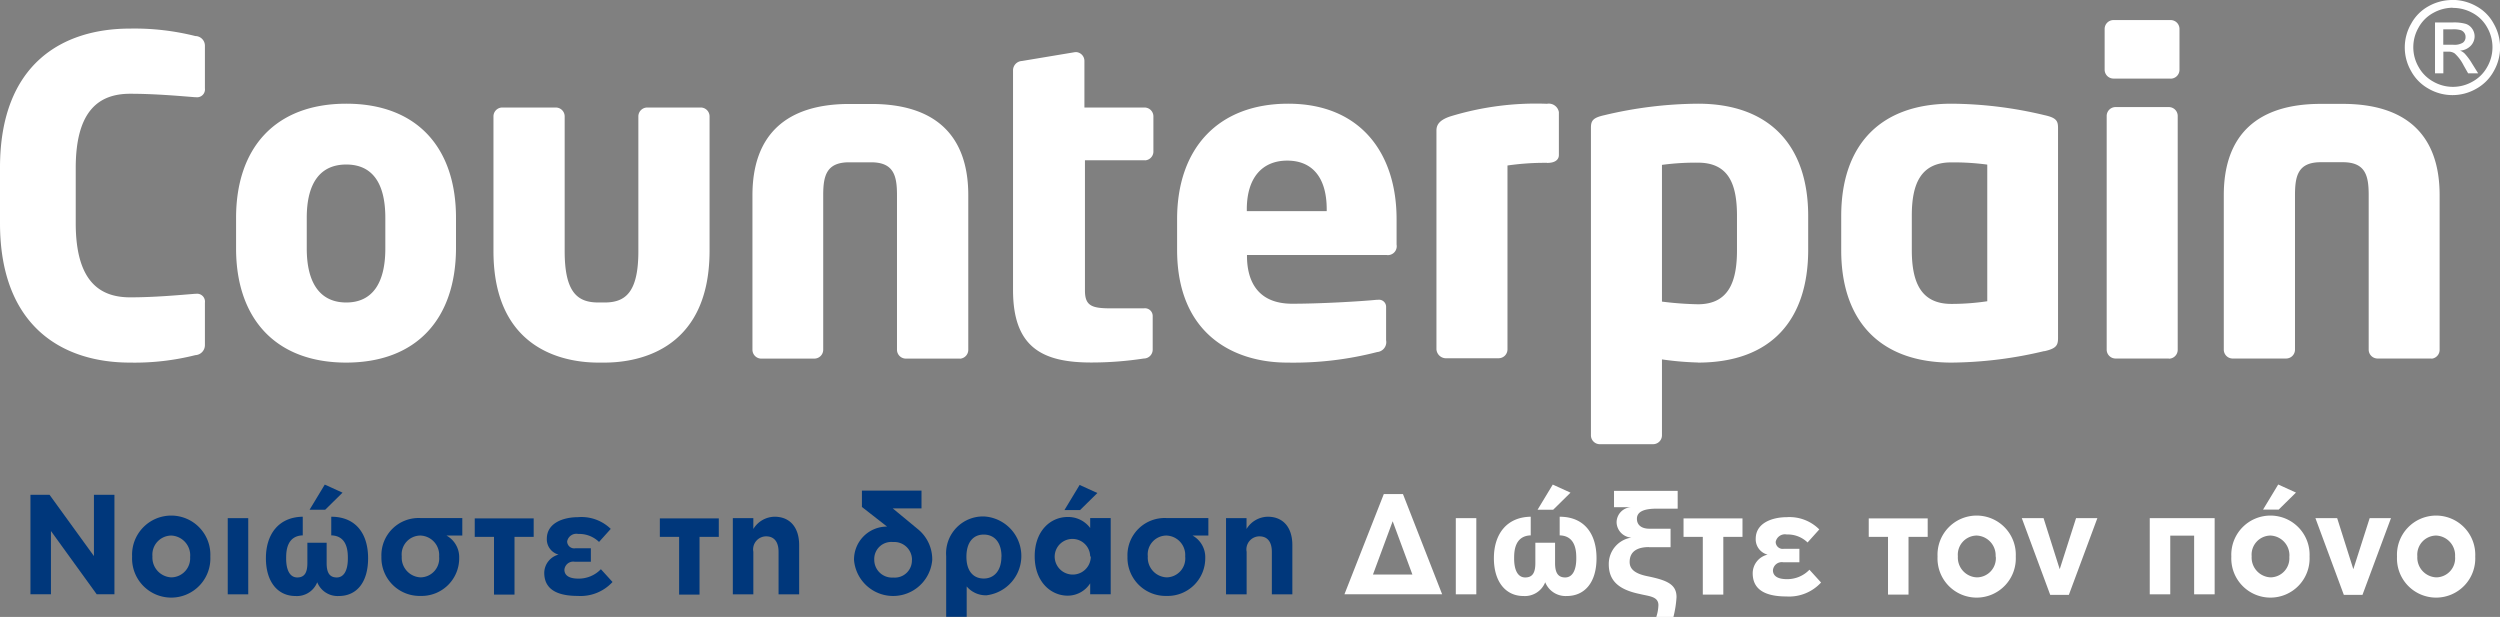 <svg id="Layer_1" data-name="Layer 1" xmlns="http://www.w3.org/2000/svg" viewBox="0 0 281.58 69.49"><rect x="0" y="0" width="281.58" height="69.49" fill="#808080" stroke="none"/><defs><style>.cls-1{fill:#fff;}.cls-2{fill:#00377b;}</style></defs><title>logo-topbar-medium</title><path class="cls-1" d="M188.21,400.53a28,28,0,0,1-7.37.84c-7.51,0-14.63-4-14.63-15.72v-6.23c0-11.77,7.12-15.67,14.63-15.67a28.1,28.1,0,0,1,7.37.84,1.09,1.09,0,0,1,1.08,1.09v4.8a0.89,0.89,0,0,1-1,1h-0.1c-1.88-.15-4.6-0.39-7.32-0.39-3.41,0-6.13,1.78-6.13,8.35v6.23c0,6.57,2.72,8.35,6.13,8.35,2.72,0,5.44-.25,7.32-0.4h0.1a0.89,0.89,0,0,1,1,1v4.79A1.13,1.13,0,0,1,188.21,400.53Zm17,0.84c-8,0-12.41-5-12.41-12.85v-3.46c0-7.86,4.4-12.85,12.41-12.85s12.36,5,12.36,12.85v3.46C217.54,396.38,213.19,401.37,205.18,401.37Zm4.4-16.31c0-4-1.53-6-4.4-6s-4.45,2-4.45,6v3.46c0,4,1.58,6.08,4.45,6.08s4.4-2.08,4.4-6.08v-3.46Zm24.71,16.31H233.6c-3.11,0-11.81-.94-11.81-12.56V373.64a1,1,0,0,1,.94-1h6.08a1,1,0,0,1,1,1v15.18c0,4.7,1.48,5.78,3.8,5.78h0.69c2.32,0,3.81-1.09,3.81-5.78V373.64a1,1,0,0,1,1-1h6.08a1,1,0,0,1,.94,1v15.18C246.1,400.43,237.4,401.37,234.29,401.37Zm40-.45h-6.08a1,1,0,0,1-1-1v-17.4c0-2.18-.35-3.71-2.92-3.71h-2.47c-2.57,0-2.92,1.53-2.92,3.71v17.4a1,1,0,0,1-1,1H251.9a1,1,0,0,1-.94-1v-17.4c0-6.82,3.81-10.28,10.92-10.28h2.47c7.12,0,10.92,3.46,10.92,10.28v17.4A1,1,0,0,1,274.34,400.93Zm20.86-22.34h-6.77v14.68c0,1.73.79,2,2.92,2h3.71a0.87,0.87,0,0,1,1,.84v3.81a1,1,0,0,1-1,1,39.13,39.13,0,0,1-5.93.45c-5.53,0-8.8-1.73-8.8-8.16V368.4a1.06,1.06,0,0,1,1-1l6-1h0.15a1,1,0,0,1,.89,1v5.24h6.77a1,1,0,0,1,1,1v4A1,1,0,0,1,295.2,378.59Zm27.23,10.67H306.66v0.1c0,2.82,1.19,5.39,5.09,5.39,3.11,0,7.51-.25,9.49-0.44h0.15a0.8,0.8,0,0,1,.94.79v3.76a1.12,1.12,0,0,1-1,1.33,37.67,37.67,0,0,1-10.13,1.19c-6,0-12.41-3.17-12.41-12.7v-3.46c0-8,4.65-13,12.51-13,8.11,0,12.21,5.54,12.21,13v2.87A1,1,0,0,1,322.43,389.26Zm-6.77-5.14c0-3.66-1.68-5.49-4.45-5.49s-4.55,1.88-4.55,5.49v0.2h9v-0.2Zm24.81-5.24a29.34,29.34,0,0,0-4.45.3v20.71a1,1,0,0,1-1,1h-6a1.08,1.08,0,0,1-1-1V375.23c0-.69.39-1.19,1.53-1.58a32.89,32.89,0,0,1,10.92-1.43,1.15,1.15,0,0,1,1.34.94v4.79C341.81,378.48,341.41,378.88,340.47,378.88Zm17,22.49a34.3,34.3,0,0,1-4.05-.35v8.55a1,1,0,0,1-1,1h-6a1,1,0,0,1-1-1V374.93c0-.79.2-1.14,1.53-1.43a46.36,46.36,0,0,1,10.53-1.29c8,0,12.41,4.65,12.41,12.65v3.86C369.85,396.48,365.79,401.37,357.44,401.37Zm4.4-16.51c0-3.51-.89-6-4.4-6a28.58,28.58,0,0,0-4.05.25V394.5a37.15,37.15,0,0,0,4.05.3c3.51,0,4.4-2.62,4.4-6.08v-3.86Zm34.62,15.22A46,46,0,0,1,386,401.37c-8,0-12.41-4.65-12.41-12.65v-3.86c0-8,4.4-12.65,12.41-12.65a45.91,45.91,0,0,1,10.48,1.29c1.33,0.29,1.53.64,1.53,1.43v23.73C398,399.44,397.79,399.79,396.46,400.09Zm-6.43-21a28.55,28.55,0,0,0-4.05-.25c-3.51,0-4.45,2.52-4.45,6v3.86c0,3.51.94,6.08,4.45,6.08a27.24,27.24,0,0,0,4.05-.3V379.08Zm20.65-9.69h-6.43a1,1,0,0,1-1-1v-4.59a1,1,0,0,1,1-1h6.43a1,1,0,0,1,1,1v4.59A1,1,0,0,1,410.68,369.39Zm-0.2,31.53h-6a1,1,0,0,1-1-1V373.59a1,1,0,0,1,1-1h6a1,1,0,0,1,1,1v26.35A1,1,0,0,1,410.48,400.93Zm29.6,0H434a1,1,0,0,1-1-1v-17.4c0-2.18-.35-3.71-2.92-3.71h-2.47c-2.57,0-2.91,1.53-2.91,3.71v17.4a1,1,0,0,1-1,1h-6.08a1,1,0,0,1-.94-1v-17.4c0-6.82,3.81-10.28,10.92-10.28h2.47c7.12,0,10.92,3.46,10.92,10.28v17.4A1,1,0,0,1,440.08,400.93Zm2.38-40.39a5.48,5.48,0,0,1,2.62.69,4.89,4.89,0,0,1,2,2,5.36,5.36,0,0,1,0,5.33,5,5,0,0,1-2,2,5.37,5.37,0,0,1-5.31,0,5,5,0,0,1-2-2,5.32,5.32,0,0,1,0-5.33,4.92,4.92,0,0,1,2-2A5.47,5.47,0,0,1,442.46,360.53Zm0,0.88a4.58,4.58,0,0,0-2.19.58,4.14,4.14,0,0,0-1.66,1.65,4.44,4.44,0,0,0,0,4.44,4.18,4.18,0,0,0,1.65,1.65,4.44,4.44,0,0,0,4.43,0,4.16,4.16,0,0,0,1.65-1.65,4.46,4.46,0,0,0,0-4.44,4.09,4.09,0,0,0-1.67-1.65A4.55,4.55,0,0,0,442.46,361.42Zm-2,7.4v-5.74h2a4.81,4.81,0,0,1,1.47.16,1.42,1.42,0,0,1,.72.55,1.49,1.49,0,0,1,.27.84,1.53,1.53,0,0,1-.45,1.09,1.79,1.79,0,0,1-1.19.53,1.54,1.54,0,0,1,.49.3,6.44,6.44,0,0,1,.85,1.14l0.7,1.12h-1.13l-0.51-.9a4.63,4.63,0,0,0-1-1.34,1.2,1.2,0,0,0-.74-0.2h-0.54v2.44h-0.93Zm0.93-3.23h1.12a1.8,1.8,0,0,0,1.1-.24,0.78,0.78,0,0,0,.29-0.64,0.76,0.76,0,0,0-.14-0.46,0.82,0.82,0,0,0-.39-0.3,2.88,2.88,0,0,0-.93-0.1h-1.05v1.73Z" transform="translate(-166.21 -360.53)"/><path class="cls-2" d="M169.63,416.26h2.16l5,6.9v-6.9h2.31v11.2h-2l-5.15-7.12v7.12h-2.31v-11.2Z" transform="translate(-166.21 -360.53)"/><path class="cls-2" d="M181.09,423.22v0a4.41,4.41,0,1,1,8.81,0v0A4.41,4.41,0,1,1,181.09,423.22Zm6.54,0v0a2.23,2.23,0,0,0-2.14-2.37,2.15,2.15,0,0,0-2.11,2.34v0a2.23,2.23,0,0,0,2.14,2.37A2.15,2.15,0,0,0,187.62,423.22Z" transform="translate(-166.21 -360.53)"/><path class="cls-2" d="M191.86,418.89h2.31v8.58h-2.31v-8.58Z" transform="translate(-166.21 -360.53)"/><path class="cls-2" d="M204.37,427.66a2.47,2.47,0,0,1-2.43-1.55,2.46,2.46,0,0,1-2.45,1.55c-2,0-3.33-1.6-3.33-4.26s1.4-4.63,4.15-4.67v2.1c-1.87.06-1.87,1.92-1.87,2.61,0,1.31.43,2.13,1.25,2.13s1.14-.54,1.14-1.62v-2.29H203v2.29c0,1.07.32,1.62,1.14,1.62s1.25-.82,1.25-2.13c0-.69,0-2.56-1.87-2.61v-2.1c2.75,0,4.15,1.89,4.15,4.67S206.34,427.66,204.37,427.66Zm-1.58-12.55,2,0.91-1.95,1.92h-1.76Z" transform="translate(-166.21 -360.53)"/><path class="cls-2" d="M218.28,420.85H216.5a2.78,2.78,0,0,1,1.43,2.51,4.24,4.24,0,0,1-4.38,4.29,4.3,4.3,0,0,1-4.38-4.42,4.19,4.19,0,0,1,4.41-4.35h4.7v2Zm-2.61,2.35a2.19,2.19,0,0,0-2.11-2.35,2.12,2.12,0,0,0-2.1,2.34,2.22,2.22,0,0,0,2.13,2.37A2.13,2.13,0,0,0,215.67,423.21Z" transform="translate(-166.21 -360.53)"/><path class="cls-2" d="M221.85,421h-2.17v-2.08h6.64V421h-2.16v6.5h-2.31V421Z" transform="translate(-166.21 -360.53)"/><path class="cls-2" d="M229.14,423a1.78,1.78,0,0,1-1.34-1.79c0-1.81,1.92-2.43,3.5-2.43A4.73,4.73,0,0,1,235,420.1l-1.32,1.47a3.2,3.2,0,0,0-2.34-.9,1.06,1.06,0,0,0-1.25.83,0.79,0.79,0,0,0,.94.78h1.73v1.52h-1.81a1,1,0,0,0-1.17.9c0,0.62.5,1,1.57,1a3.45,3.45,0,0,0,2.54-1.06l1.31,1.44a4.88,4.88,0,0,1-3.91,1.57c-2.9,0-3.78-1.15-3.78-2.61a2.16,2.16,0,0,1,1.67-2.06v0Z" transform="translate(-166.21 -360.53)"/><path class="cls-2" d="M242.7,421h-2.17v-2.08h6.64V421H245v6.5H242.7V421Z" transform="translate(-166.21 -360.53)"/><path class="cls-2" d="M248.75,418.89h2.31v1.22a2.85,2.85,0,0,1,2.39-1.38c1.75,0,2.77,1.22,2.77,3.19v5.55H253.9v-4.79c0-1.15-.52-1.74-1.4-1.74a1.47,1.47,0,0,0-1.44,1.74v4.79h-2.31v-8.58Z" transform="translate(-166.21 -360.53)"/><path class="cls-2" d="M269.64,420.17a4.38,4.38,0,0,1,1.57,3.43,4.42,4.42,0,0,1-8.81,0,3.71,3.71,0,0,1,3.72-3.76h0l-2.83-2.21v-1.84H270v2h-3.24Zm-0.71,3.41a2,2,0,0,0-2.14-2,1.92,1.92,0,0,0-2.11,2,2,2,0,0,0,2.14,2A1.93,1.93,0,0,0,268.92,423.58Z" transform="translate(-166.21 -360.53)"/><path class="cls-2" d="M275.09,430h-2.31v-6.83a4.16,4.16,0,0,1,4.29-4.47,4.46,4.46,0,0,1,.24,8.88,2.82,2.82,0,0,1-2.22-1V430Zm3.92-6.79c0-1.58-.79-2.47-2-2.47s-1.95.9-1.95,2.5,0.77,2.45,1.95,2.45S279,424.79,279,423.24Z" transform="translate(-166.21 -360.53)"/><path class="cls-2" d="M289,426.23a3,3,0,0,1-2.54,1.39c-1.9,0-3.71-1.57-3.71-4.43v0c0-2.87,1.78-4.43,3.71-4.43A3.08,3.08,0,0,1,289,420v-1.12h2.31v8.58H289v-1.23Zm0-3v0a2,2,0,1,0-4,0v0A2,2,0,1,0,289.07,423.19Zm-1.19-8.08,2,0.91-1.95,1.92h-1.76Z" transform="translate(-166.21 -360.53)"/><path class="cls-2" d="M302.31,420.85h-1.78a2.78,2.78,0,0,1,1.43,2.51,4.24,4.24,0,0,1-4.38,4.29,4.3,4.3,0,0,1-4.38-4.42,4.19,4.19,0,0,1,4.41-4.35h4.7v2Zm-2.61,2.35a2.19,2.19,0,0,0-2.11-2.35,2.12,2.12,0,0,0-2.1,2.34,2.22,2.22,0,0,0,2.13,2.37A2.13,2.13,0,0,0,299.7,423.21Z" transform="translate(-166.21 -360.53)"/><path class="cls-2" d="M304.3,418.89h2.31v1.22a2.85,2.85,0,0,1,2.39-1.38c1.75,0,2.77,1.22,2.77,3.19v5.55h-2.31v-4.79c0-1.15-.52-1.74-1.4-1.74a1.47,1.47,0,0,0-1.44,1.74v4.79H304.3v-8.58Z" transform="translate(-166.21 -360.53)"/><path class="cls-1" d="M322.07,416.18h2.16l4.41,11.28h-11Zm1,3.06-2.22,6h4.44Z" transform="translate(-166.21 -360.53)"/><path class="cls-1" d="M330.18,418.89h2.31v8.58h-2.31v-8.58Z" transform="translate(-166.21 -360.53)"/><path class="cls-1" d="M342.68,427.66a2.47,2.47,0,0,1-2.43-1.55,2.46,2.46,0,0,1-2.45,1.55c-2,0-3.33-1.6-3.33-4.26s1.4-4.63,4.15-4.67v2.1c-1.87.06-1.87,1.92-1.87,2.61,0,1.31.42,2.13,1.25,2.13s1.14-.54,1.14-1.62v-2.29h2.22v2.29c0,1.07.32,1.62,1.14,1.62s1.25-.82,1.25-2.13c0-.69,0-2.56-1.87-2.61v-2.1c2.75,0,4.15,1.89,4.15,4.67S344.66,427.66,342.68,427.66Zm-1.58-12.55,2,0.91-1.95,1.92h-1.76Z" transform="translate(-166.21 -360.53)"/><path class="cls-1" d="M351.92,422.15c-1,0-2.16.3-2.16,1.68,0,0.75.52,1.3,2,1.6,2.19,0.45,3.28.9,3.28,2.35a11.82,11.82,0,0,1-.35,2.24h-1.93a4.65,4.65,0,0,0,.24-1.33c0-1-1.08-1-2.11-1.26-2.48-.51-3.48-1.58-3.48-3.35a3,3,0,0,1,2.55-3,1.77,1.77,0,0,1-1.67-1.74,1.72,1.72,0,0,1,1.58-1.68H348v-1.84h7.17v2h-2.34c-1.54,0-2.25.38-2.25,1.14s0.59,1.12,1.4,1.12h2.39v2.08h-2.46Z" transform="translate(-166.21 -360.53)"/><path class="cls-1" d="M358,421h-2.17v-2.08h6.64V421h-2.16v6.5H358V421Z" transform="translate(-166.21 -360.53)"/><path class="cls-1" d="M365.3,423a1.78,1.78,0,0,1-1.34-1.79c0-1.81,1.92-2.43,3.5-2.43a4.73,4.73,0,0,1,3.66,1.38l-1.32,1.47a3.2,3.2,0,0,0-2.34-.9,1.06,1.06,0,0,0-1.25.83,0.79,0.79,0,0,0,.94.78h1.73v1.52h-1.81a1,1,0,0,0-1.17.9c0,0.62.5,1,1.57,1a3.45,3.45,0,0,0,2.54-1.06l1.31,1.44a4.88,4.88,0,0,1-3.91,1.57c-2.9,0-3.79-1.15-3.79-2.61A2.16,2.16,0,0,1,365.3,423v0Z" transform="translate(-166.21 -360.53)"/><path class="cls-1" d="M378.86,421h-2.17v-2.08h6.64V421h-2.16v6.5h-2.31V421Z" transform="translate(-166.21 -360.53)"/><path class="cls-1" d="M384.44,423.22v0a4.41,4.41,0,1,1,8.81,0v0A4.41,4.41,0,1,1,384.44,423.22Zm6.54,0v0a2.23,2.23,0,0,0-2.14-2.37,2.15,2.15,0,0,0-2.11,2.34v0a2.23,2.23,0,0,0,2.14,2.37A2.15,2.15,0,0,0,391,423.22Z" transform="translate(-166.21 -360.53)"/><path class="cls-1" d="M393.93,418.89h2.45l1.82,5.75,1.84-5.75h2.4l-3.21,8.64h-2.1Z" transform="translate(-166.21 -360.53)"/><path class="cls-1" d="M408.34,418.89h7.31v8.58h-2.31v-6.61h-2.69v6.61h-2.31v-8.58Z" transform="translate(-166.21 -360.53)"/><path class="cls-1" d="M417.53,423.22v0a4.41,4.41,0,1,1,8.81,0v0A4.41,4.41,0,1,1,417.53,423.22Zm6.54,0v0a2.23,2.23,0,0,0-2.14-2.37,2.15,2.15,0,0,0-2.11,2.34v0a2.23,2.23,0,0,0,2.14,2.37A2.15,2.15,0,0,0,424.06,423.22Zm-1.26-8.12,2,0.91-1.95,1.92h-1.76Z" transform="translate(-166.21 -360.53)"/><path class="cls-1" d="M427,418.89h2.45l1.82,5.75,1.84-5.75h2.4l-3.21,8.64h-2.1Z" transform="translate(-166.21 -360.53)"/><path class="cls-1" d="M436.19,423.22v0a4.41,4.41,0,1,1,8.81,0v0A4.41,4.41,0,1,1,436.19,423.22Zm6.54,0v0a2.23,2.23,0,0,0-2.14-2.37,2.15,2.15,0,0,0-2.11,2.34v0a2.23,2.23,0,0,0,2.14,2.37A2.15,2.15,0,0,0,442.73,423.22Z" transform="translate(-166.21 -360.53)"/></svg>